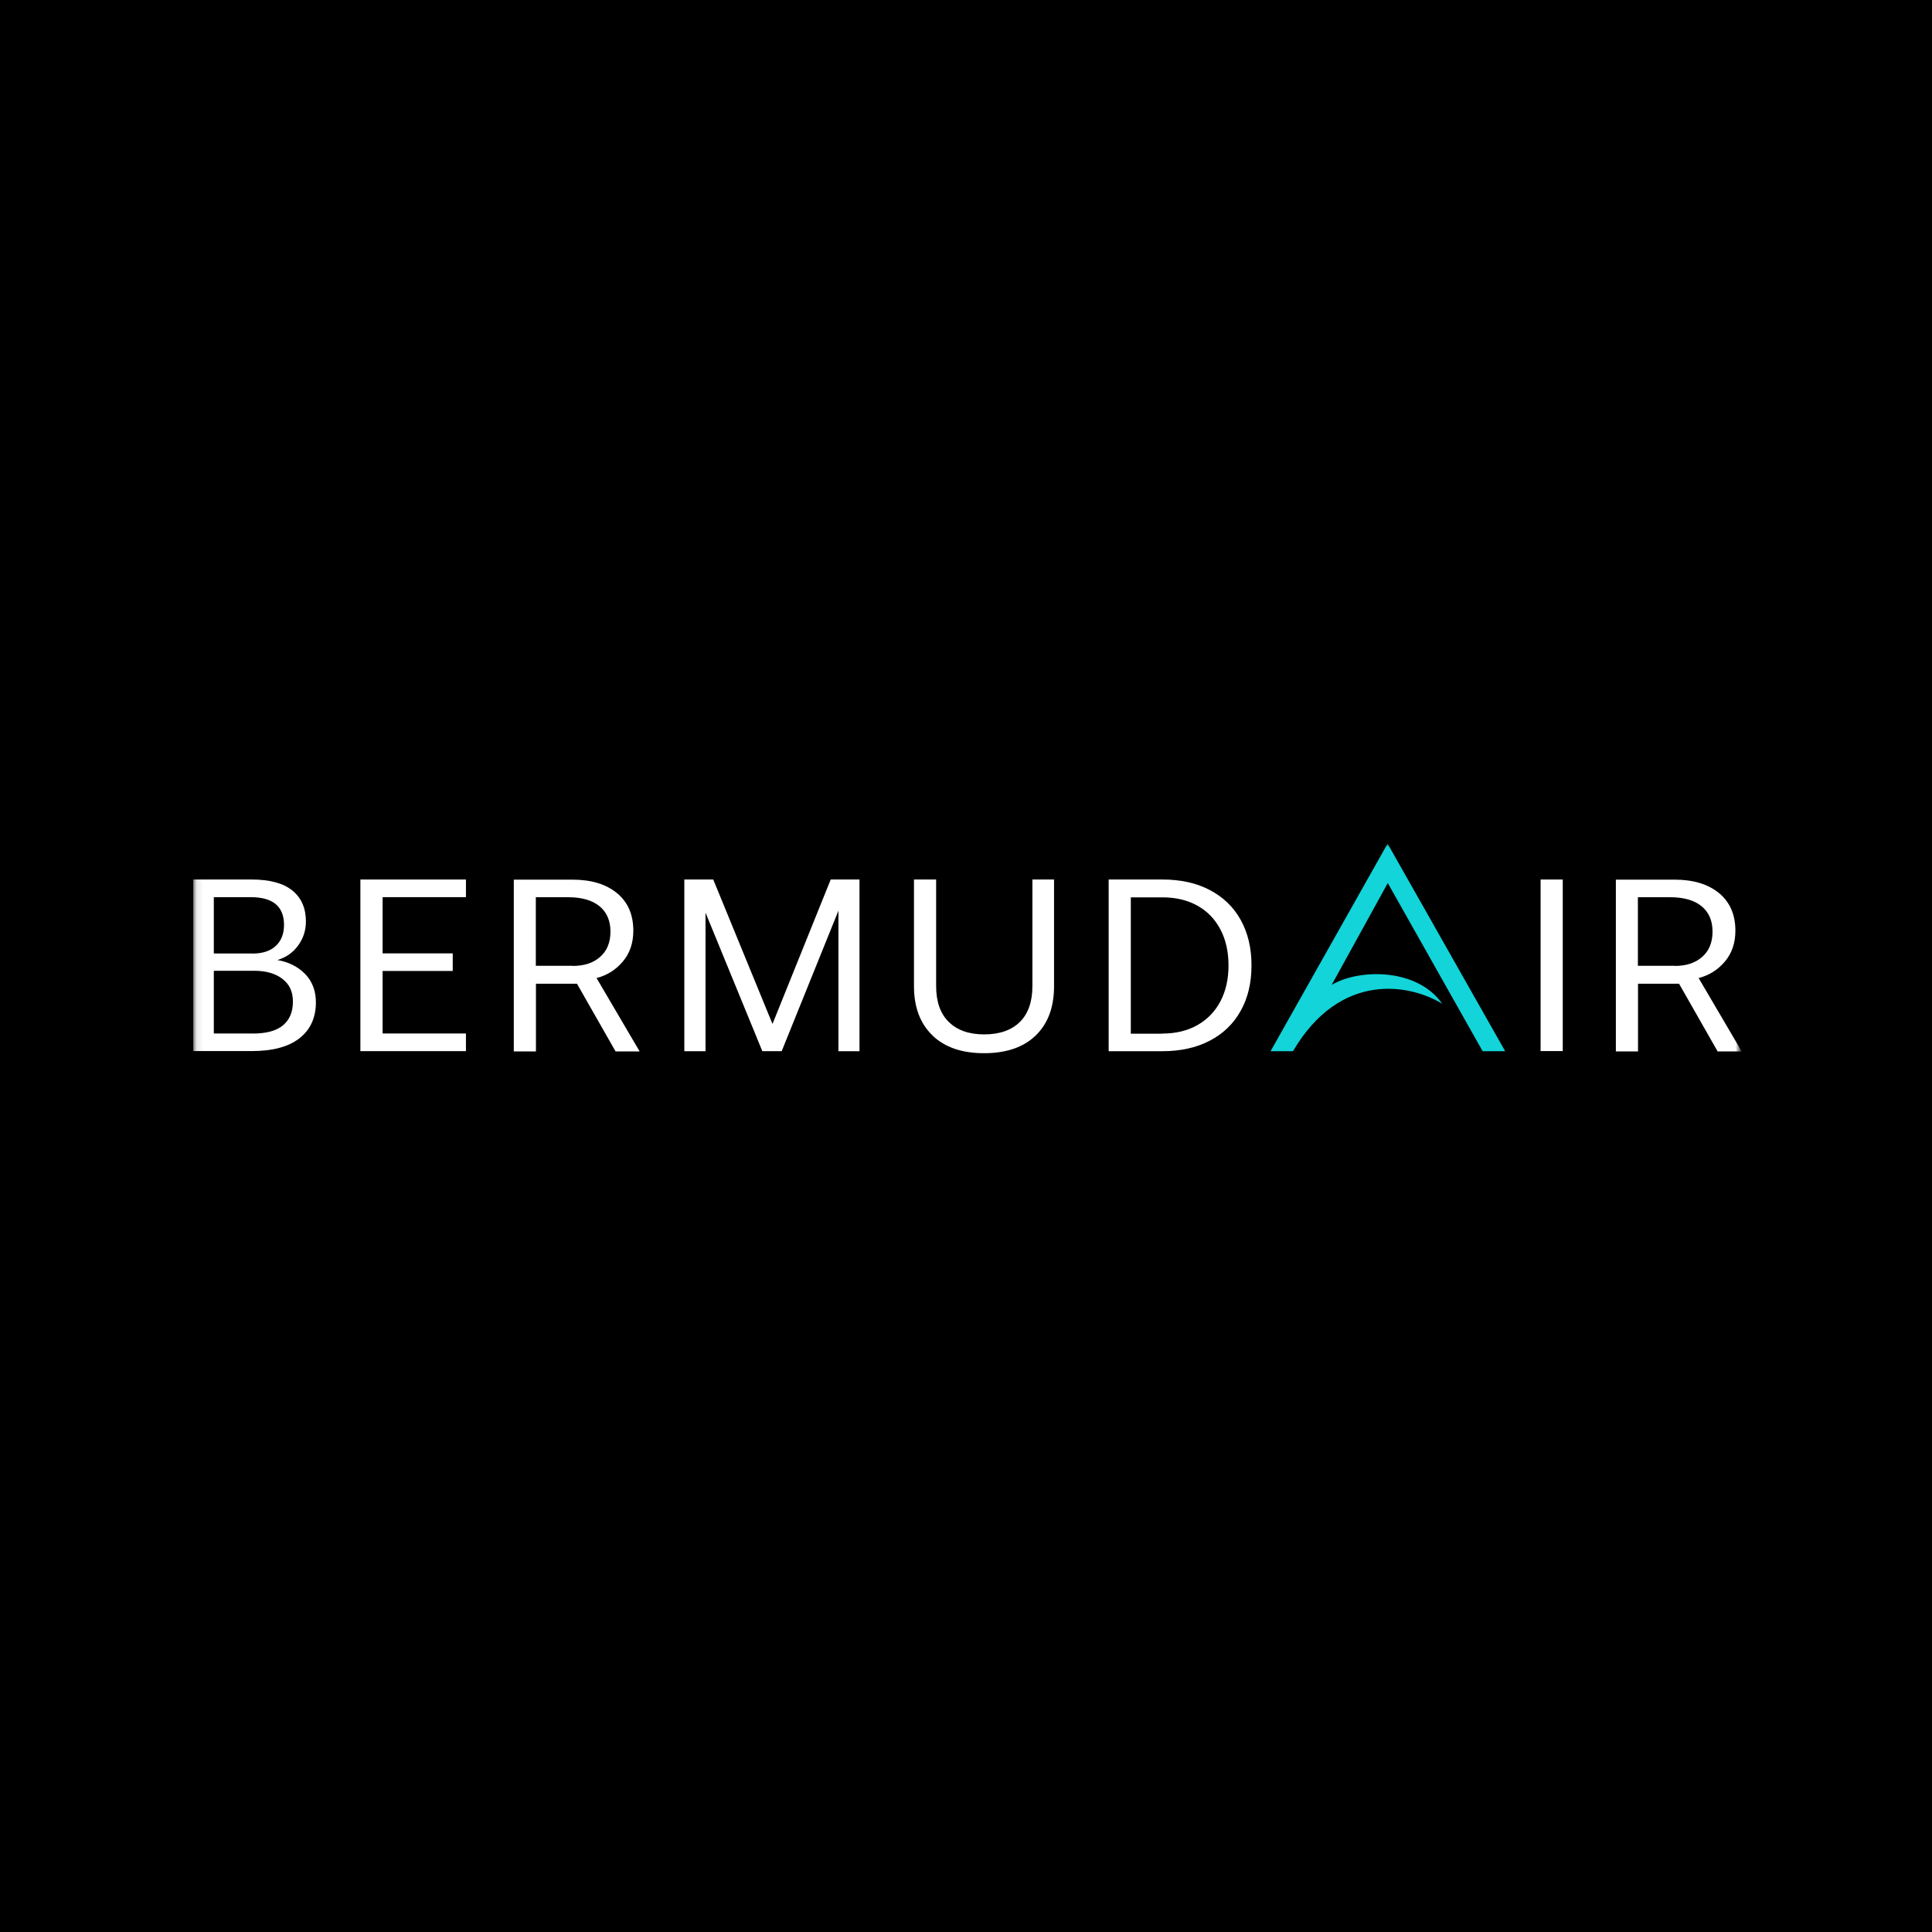 <svg width="300" height="300" viewBox="0 0 300 300" fill="none" xmlns="http://www.w3.org/2000/svg">
<rect width="300" height="300" fill="black"/>
<g clip-path="url(#clip0_293_39661)">
<mask id="mask0_293_39661" style="mask-type:luminance" maskUnits="userSpaceOnUse" x="30" y="131" width="241" height="38">
<path d="M270.102 131H30.102V169H270.102V131Z" fill="white"/>
</mask>
<g mask="url(#mask0_293_39661)">
<path d="M39.232 160.49C41.342 160.49 42.922 160.07 43.942 159.21C44.972 158.35 45.482 157.14 45.482 155.54C45.482 153.94 44.942 152.84 43.842 151.99C42.742 151.15 41.282 150.74 39.452 150.74H33.202V160.48H39.232V160.49ZM39.162 148.07C40.762 148.07 41.972 147.68 42.832 146.87C43.692 146.07 44.102 144.98 44.102 143.62C44.102 140.75 42.372 139.31 38.932 139.31H33.202V148.06H39.162V148.07ZM29.762 136.57H39.072C41.902 136.57 44.012 137.15 45.412 138.29C46.802 139.43 47.502 141.03 47.502 143.09C47.502 144.46 47.102 145.71 46.292 146.82C45.482 147.93 44.402 148.69 43.062 149.07C44.832 149.38 46.272 150.11 47.392 151.25C48.492 152.4 49.052 153.87 49.052 155.64C49.052 158.03 48.192 159.89 46.512 161.21C44.812 162.55 42.342 163.21 39.102 163.21H29.762V136.57Z" fill="white"/>
<path d="M55.961 136.57H72.351V139.31H59.411V148.04H70.301V150.77H59.411V160.48H72.351V163.22H55.961V136.57Z" fill="white"/>
<path d="M88.922 149.99C90.712 149.99 92.122 149.53 93.192 148.58C94.262 147.64 94.792 146.33 94.792 144.65C94.792 142.97 94.222 141.64 93.082 140.71C91.942 139.78 90.312 139.32 88.192 139.32H83.202V149.97H88.912L88.922 149.99ZM79.762 136.59H88.872C91.812 136.59 94.112 137.29 95.812 138.69C97.502 140.08 98.342 142.03 98.342 144.52C98.342 146.42 97.802 148.02 96.702 149.32C95.602 150.61 94.242 151.46 92.632 151.87L99.322 163.26H95.582L89.592 152.75H83.222V163.26H79.782V136.57H79.772L79.762 136.59Z" fill="white"/>
<path d="M109.552 141.75V163.23H106.262V136.57H110.752L119.952 159L128.992 136.57H133.462V163.23H130.192V141.41L121.382 163.22H118.372L109.562 141.74L109.552 141.75Z" fill="white"/>
<path d="M144.812 160.79C142.892 158.96 141.922 156.41 141.922 153.13V136.57H145.362V153.09C145.362 155.52 146.002 157.4 147.322 158.68C148.622 159.97 150.452 160.62 152.832 160.62C155.212 160.62 157.072 159.97 158.372 158.68C159.672 157.39 160.312 155.53 160.312 153.09V136.57H163.672V153.14C163.672 156.42 162.712 158.97 160.812 160.8C158.912 162.63 156.242 163.54 152.812 163.54C149.382 163.54 146.712 162.63 144.802 160.8L144.812 160.79Z" fill="white"/>
<path d="M180.492 160.49C182.582 160.49 184.392 160.05 185.932 159.18C187.472 158.31 188.672 157.07 189.502 155.49C190.342 153.9 190.762 152.04 190.762 149.92C190.762 147.8 190.352 145.92 189.502 144.32C188.662 142.72 187.472 141.49 185.932 140.63C184.392 139.77 182.572 139.34 180.492 139.34H175.592V160.51H180.492V160.49ZM172.152 136.57H180.492C183.292 136.57 185.752 137.1 187.832 138.19C189.912 139.28 191.522 140.81 192.642 142.82C193.762 144.82 194.332 147.18 194.332 149.9C194.332 152.62 193.772 154.98 192.642 156.98C191.532 158.98 189.912 160.53 187.832 161.61C185.752 162.69 183.302 163.23 180.492 163.23H172.152V136.57Z" fill="white"/>
<path d="M242.663 136.57H239.223V163.21H242.663V136.57Z" fill="white"/>
<path d="M260.051 149.99C261.831 149.99 263.251 149.53 264.321 148.58C265.391 147.64 265.921 146.33 265.921 144.65C265.921 142.97 265.351 141.64 264.211 140.71C263.071 139.78 261.441 139.32 259.321 139.32H254.331V149.97H260.051V149.99ZM250.891 136.59H260.001C262.941 136.59 265.241 137.29 266.941 138.69C268.621 140.08 269.471 142.03 269.471 144.52C269.471 146.42 268.931 148.02 267.831 149.32C266.731 150.61 265.371 151.46 263.761 151.87L270.451 163.26H266.711L260.721 152.75H254.351V163.26H250.911V136.57H250.901L250.891 136.59Z" fill="white"/>
<path d="M197.293 163.23L215.463 131L233.723 163.23H230.223L215.493 137.12L206.783 152.93C211.123 150.37 220.113 150.34 223.943 155.86C219.043 152.86 208.153 150.67 200.773 163.23H197.303H197.293Z" fill="#12D4D9"/>
</g>
</g>
<defs>
<clipPath id="clip0_293_39661">
<rect width="241" height="38" fill="white" transform="translate(30 131)"/>
</clipPath>
</defs>
</svg>
